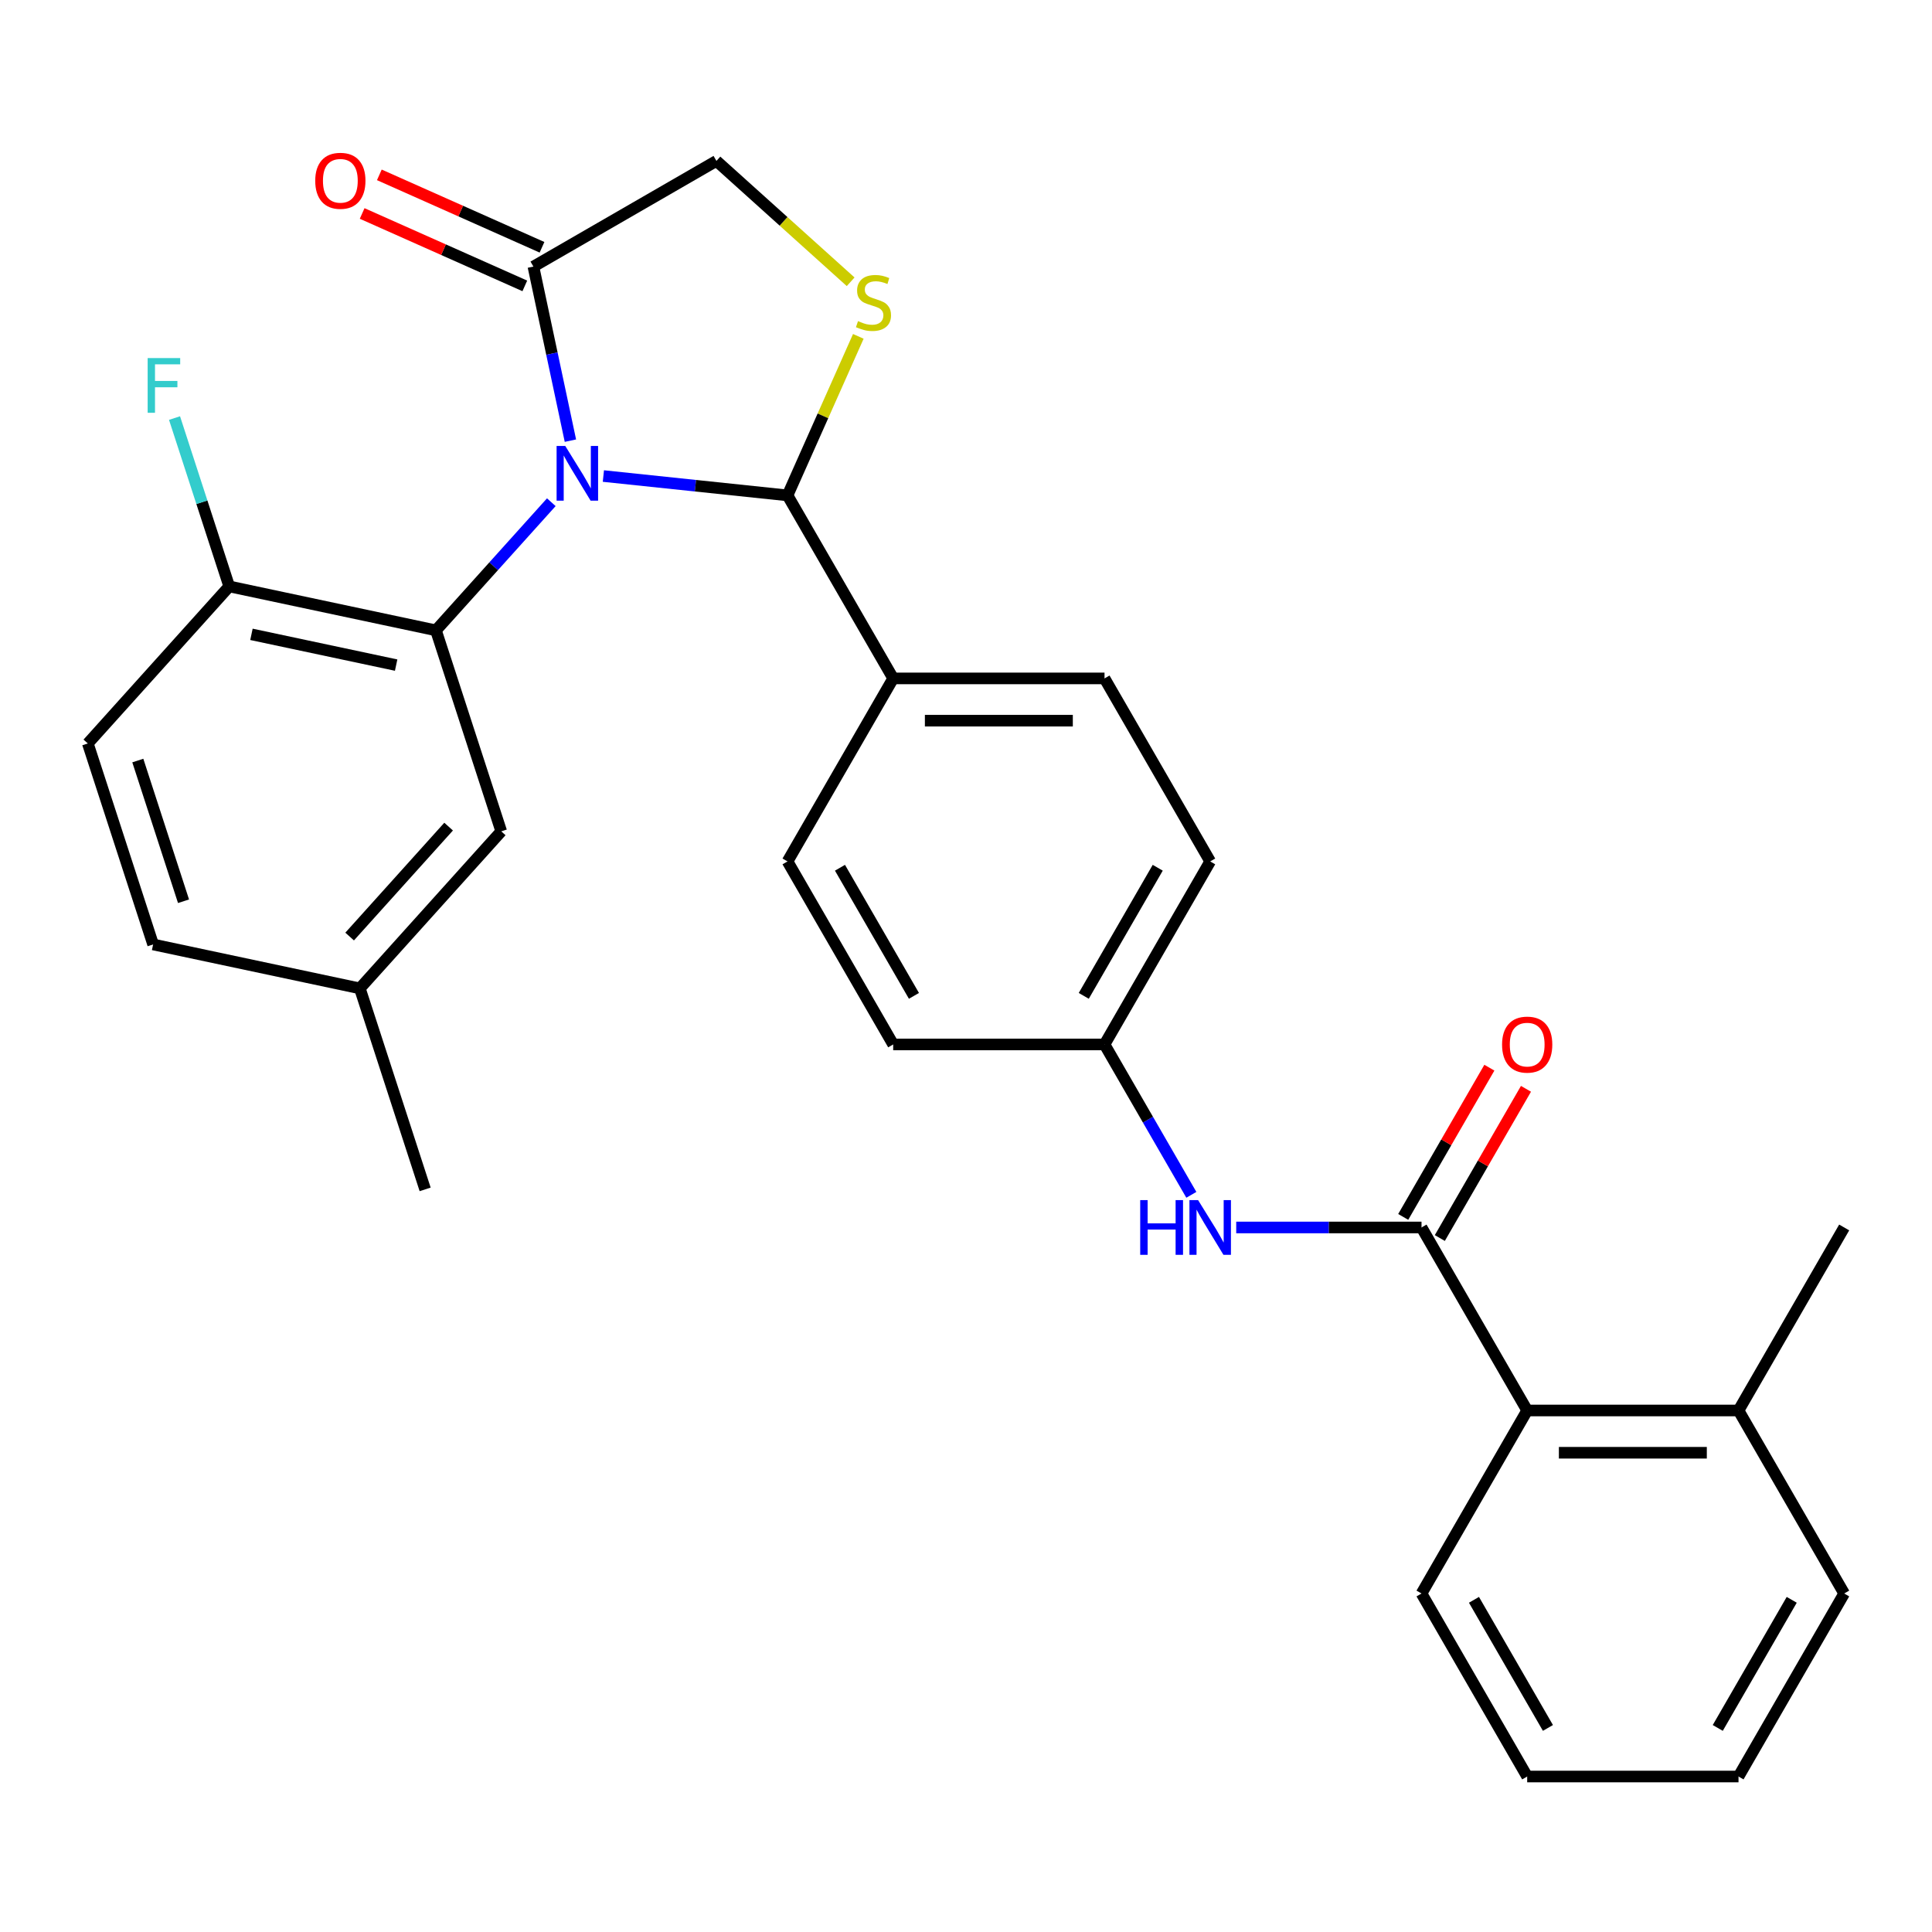<?xml version='1.0' encoding='iso-8859-1'?>
<svg version='1.1' baseProfile='full'
              xmlns='http://www.w3.org/2000/svg'
                      xmlns:rdkit='http://www.rdkit.org/xml'
                      xmlns:xlink='http://www.w3.org/1999/xlink'
                  xml:space='preserve'
width='1000px' height='1000px' viewBox='0 0 1000 1000'>
<!-- END OF HEADER -->
<rect style='opacity:1.0;fill:#FFFFFF;stroke:none' width='1000' height='1000' x='0' y='0'> </rect>
<path class='bond-0' d='M 639.865,635.334 L 687.82,635.334' style='fill:none;fill-rule:evenodd;stroke:#0000FF;stroke-width:6px;stroke-linecap:butt;stroke-linejoin:miter;stroke-opacity:1' />
<path class='bond-0' d='M 687.82,635.334 L 735.776,635.334' style='fill:none;fill-rule:evenodd;stroke:#000000;stroke-width:6px;stroke-linecap:butt;stroke-linejoin:miter;stroke-opacity:1' />
<path class='bond-1' d='M 616.636,618.439 L 594.167,579.521' style='fill:none;fill-rule:evenodd;stroke:#0000FF;stroke-width:6px;stroke-linecap:butt;stroke-linejoin:miter;stroke-opacity:1' />
<path class='bond-1' d='M 594.167,579.521 L 571.698,540.604' style='fill:none;fill-rule:evenodd;stroke:#000000;stroke-width:6px;stroke-linecap:butt;stroke-linejoin:miter;stroke-opacity:1' />
<path class='bond-2' d='M 954.545,824.794 L 899.853,919.524' style='fill:none;fill-rule:evenodd;stroke:#000000;stroke-width:6px;stroke-linecap:butt;stroke-linejoin:miter;stroke-opacity:1' />
<path class='bond-2' d='M 927.396,828.065 L 889.111,894.376' style='fill:none;fill-rule:evenodd;stroke:#000000;stroke-width:6px;stroke-linecap:butt;stroke-linejoin:miter;stroke-opacity:1' />
<path class='bond-3' d='M 954.545,824.794 L 899.853,730.064' style='fill:none;fill-rule:evenodd;stroke:#000000;stroke-width:6px;stroke-linecap:butt;stroke-linejoin:miter;stroke-opacity:1' />
<path class='bond-4' d='M 745.249,640.803 L 767.545,602.185' style='fill:none;fill-rule:evenodd;stroke:#000000;stroke-width:6px;stroke-linecap:butt;stroke-linejoin:miter;stroke-opacity:1' />
<path class='bond-4' d='M 767.545,602.185 L 789.84,563.568' style='fill:none;fill-rule:evenodd;stroke:#FF0000;stroke-width:6px;stroke-linecap:butt;stroke-linejoin:miter;stroke-opacity:1' />
<path class='bond-4' d='M 726.302,629.865 L 748.598,591.247' style='fill:none;fill-rule:evenodd;stroke:#000000;stroke-width:6px;stroke-linecap:butt;stroke-linejoin:miter;stroke-opacity:1' />
<path class='bond-4' d='M 748.598,591.247 L 770.894,552.629' style='fill:none;fill-rule:evenodd;stroke:#FF0000;stroke-width:6px;stroke-linecap:butt;stroke-linejoin:miter;stroke-opacity:1' />
<path class='bond-5' d='M 735.776,635.334 L 790.468,730.064' style='fill:none;fill-rule:evenodd;stroke:#000000;stroke-width:6px;stroke-linecap:butt;stroke-linejoin:miter;stroke-opacity:1' />
<path class='bond-6' d='M 899.853,919.524 L 790.468,919.524' style='fill:none;fill-rule:evenodd;stroke:#000000;stroke-width:6px;stroke-linecap:butt;stroke-linejoin:miter;stroke-opacity:1' />
<path class='bond-7' d='M 440.297,145.847 L 405.56,114.57' style='fill:none;fill-rule:evenodd;stroke:#CCCC00;stroke-width:6px;stroke-linecap:butt;stroke-linejoin:miter;stroke-opacity:1' />
<path class='bond-7' d='M 405.56,114.57 L 370.823,83.292' style='fill:none;fill-rule:evenodd;stroke:#000000;stroke-width:6px;stroke-linecap:butt;stroke-linejoin:miter;stroke-opacity:1' />
<path class='bond-8' d='M 444.269,174.1 L 425.945,215.256' style='fill:none;fill-rule:evenodd;stroke:#CCCC00;stroke-width:6px;stroke-linecap:butt;stroke-linejoin:miter;stroke-opacity:1' />
<path class='bond-8' d='M 425.945,215.256 L 407.621,256.413' style='fill:none;fill-rule:evenodd;stroke:#000000;stroke-width:6px;stroke-linecap:butt;stroke-linejoin:miter;stroke-opacity:1' />
<path class='bond-9' d='M 370.823,83.292 L 276.092,137.985' style='fill:none;fill-rule:evenodd;stroke:#000000;stroke-width:6px;stroke-linecap:butt;stroke-linejoin:miter;stroke-opacity:1' />
<path class='bond-10' d='M 276.092,137.985 L 285.668,183.035' style='fill:none;fill-rule:evenodd;stroke:#000000;stroke-width:6px;stroke-linecap:butt;stroke-linejoin:miter;stroke-opacity:1' />
<path class='bond-10' d='M 285.668,183.035 L 295.244,228.085' style='fill:none;fill-rule:evenodd;stroke:#0000FF;stroke-width:6px;stroke-linecap:butt;stroke-linejoin:miter;stroke-opacity:1' />
<path class='bond-11' d='M 280.542,127.992 L 238.445,109.249' style='fill:none;fill-rule:evenodd;stroke:#000000;stroke-width:6px;stroke-linecap:butt;stroke-linejoin:miter;stroke-opacity:1' />
<path class='bond-11' d='M 238.445,109.249 L 196.348,90.507' style='fill:none;fill-rule:evenodd;stroke:#FF0000;stroke-width:6px;stroke-linecap:butt;stroke-linejoin:miter;stroke-opacity:1' />
<path class='bond-11' d='M 271.643,147.978 L 229.547,129.235' style='fill:none;fill-rule:evenodd;stroke:#000000;stroke-width:6px;stroke-linecap:butt;stroke-linejoin:miter;stroke-opacity:1' />
<path class='bond-11' d='M 229.547,129.235 L 187.45,110.492' style='fill:none;fill-rule:evenodd;stroke:#FF0000;stroke-width:6px;stroke-linecap:butt;stroke-linejoin:miter;stroke-opacity:1' />
<path class='bond-12' d='M 312.309,246.396 L 359.965,251.404' style='fill:none;fill-rule:evenodd;stroke:#0000FF;stroke-width:6px;stroke-linecap:butt;stroke-linejoin:miter;stroke-opacity:1' />
<path class='bond-12' d='M 359.965,251.404 L 407.621,256.413' style='fill:none;fill-rule:evenodd;stroke:#000000;stroke-width:6px;stroke-linecap:butt;stroke-linejoin:miter;stroke-opacity:1' />
<path class='bond-13' d='M 285.36,259.944 L 255.501,293.106' style='fill:none;fill-rule:evenodd;stroke:#0000FF;stroke-width:6px;stroke-linecap:butt;stroke-linejoin:miter;stroke-opacity:1' />
<path class='bond-13' d='M 255.501,293.106 L 225.642,326.268' style='fill:none;fill-rule:evenodd;stroke:#000000;stroke-width:6px;stroke-linecap:butt;stroke-linejoin:miter;stroke-opacity:1' />
<path class='bond-14' d='M 407.621,256.413 L 462.313,351.143' style='fill:none;fill-rule:evenodd;stroke:#000000;stroke-width:6px;stroke-linecap:butt;stroke-linejoin:miter;stroke-opacity:1' />
<path class='bond-15' d='M 626.391,445.874 L 571.698,540.604' style='fill:none;fill-rule:evenodd;stroke:#000000;stroke-width:6px;stroke-linecap:butt;stroke-linejoin:miter;stroke-opacity:1' />
<path class='bond-15' d='M 599.241,449.145 L 560.956,515.456' style='fill:none;fill-rule:evenodd;stroke:#000000;stroke-width:6px;stroke-linecap:butt;stroke-linejoin:miter;stroke-opacity:1' />
<path class='bond-16' d='M 626.391,445.874 L 571.698,351.143' style='fill:none;fill-rule:evenodd;stroke:#000000;stroke-width:6px;stroke-linecap:butt;stroke-linejoin:miter;stroke-opacity:1' />
<path class='bond-17' d='M 571.698,540.604 L 462.313,540.604' style='fill:none;fill-rule:evenodd;stroke:#000000;stroke-width:6px;stroke-linecap:butt;stroke-linejoin:miter;stroke-opacity:1' />
<path class='bond-18' d='M 225.642,326.268 L 118.647,303.526' style='fill:none;fill-rule:evenodd;stroke:#000000;stroke-width:6px;stroke-linecap:butt;stroke-linejoin:miter;stroke-opacity:1' />
<path class='bond-18' d='M 205.044,344.256 L 130.148,328.336' style='fill:none;fill-rule:evenodd;stroke:#000000;stroke-width:6px;stroke-linecap:butt;stroke-linejoin:miter;stroke-opacity:1' />
<path class='bond-19' d='M 225.642,326.268 L 259.444,430.3' style='fill:none;fill-rule:evenodd;stroke:#000000;stroke-width:6px;stroke-linecap:butt;stroke-linejoin:miter;stroke-opacity:1' />
<path class='bond-20' d='M 118.647,303.526 L 45.455,384.815' style='fill:none;fill-rule:evenodd;stroke:#000000;stroke-width:6px;stroke-linecap:butt;stroke-linejoin:miter;stroke-opacity:1' />
<path class='bond-21' d='M 118.647,303.526 L 104.491,259.957' style='fill:none;fill-rule:evenodd;stroke:#000000;stroke-width:6px;stroke-linecap:butt;stroke-linejoin:miter;stroke-opacity:1' />
<path class='bond-21' d='M 104.491,259.957 L 90.335,216.389' style='fill:none;fill-rule:evenodd;stroke:#33CCCC;stroke-width:6px;stroke-linecap:butt;stroke-linejoin:miter;stroke-opacity:1' />
<path class='bond-22' d='M 259.444,430.3 L 186.251,511.588' style='fill:none;fill-rule:evenodd;stroke:#000000;stroke-width:6px;stroke-linecap:butt;stroke-linejoin:miter;stroke-opacity:1' />
<path class='bond-22' d='M 232.207,427.854 L 180.972,484.757' style='fill:none;fill-rule:evenodd;stroke:#000000;stroke-width:6px;stroke-linecap:butt;stroke-linejoin:miter;stroke-opacity:1' />
<path class='bond-23' d='M 45.455,384.815 L 79.256,488.846' style='fill:none;fill-rule:evenodd;stroke:#000000;stroke-width:6px;stroke-linecap:butt;stroke-linejoin:miter;stroke-opacity:1' />
<path class='bond-23' d='M 71.331,393.659 L 94.992,466.481' style='fill:none;fill-rule:evenodd;stroke:#000000;stroke-width:6px;stroke-linecap:butt;stroke-linejoin:miter;stroke-opacity:1' />
<path class='bond-24' d='M 186.251,511.588 L 79.256,488.846' style='fill:none;fill-rule:evenodd;stroke:#000000;stroke-width:6px;stroke-linecap:butt;stroke-linejoin:miter;stroke-opacity:1' />
<path class='bond-25' d='M 186.251,511.588 L 220.053,615.62' style='fill:none;fill-rule:evenodd;stroke:#000000;stroke-width:6px;stroke-linecap:butt;stroke-linejoin:miter;stroke-opacity:1' />
<path class='bond-26' d='M 462.313,540.604 L 407.621,445.874' style='fill:none;fill-rule:evenodd;stroke:#000000;stroke-width:6px;stroke-linecap:butt;stroke-linejoin:miter;stroke-opacity:1' />
<path class='bond-26' d='M 473.055,515.456 L 434.771,449.145' style='fill:none;fill-rule:evenodd;stroke:#000000;stroke-width:6px;stroke-linecap:butt;stroke-linejoin:miter;stroke-opacity:1' />
<path class='bond-27' d='M 407.621,445.874 L 462.313,351.143' style='fill:none;fill-rule:evenodd;stroke:#000000;stroke-width:6px;stroke-linecap:butt;stroke-linejoin:miter;stroke-opacity:1' />
<path class='bond-28' d='M 462.313,351.143 L 571.698,351.143' style='fill:none;fill-rule:evenodd;stroke:#000000;stroke-width:6px;stroke-linecap:butt;stroke-linejoin:miter;stroke-opacity:1' />
<path class='bond-28' d='M 478.721,373.02 L 555.29,373.02' style='fill:none;fill-rule:evenodd;stroke:#000000;stroke-width:6px;stroke-linecap:butt;stroke-linejoin:miter;stroke-opacity:1' />
<path class='bond-29' d='M 790.468,919.524 L 735.776,824.794' style='fill:none;fill-rule:evenodd;stroke:#000000;stroke-width:6px;stroke-linecap:butt;stroke-linejoin:miter;stroke-opacity:1' />
<path class='bond-29' d='M 801.21,894.376 L 762.925,828.065' style='fill:none;fill-rule:evenodd;stroke:#000000;stroke-width:6px;stroke-linecap:butt;stroke-linejoin:miter;stroke-opacity:1' />
<path class='bond-30' d='M 735.776,824.794 L 790.468,730.064' style='fill:none;fill-rule:evenodd;stroke:#000000;stroke-width:6px;stroke-linecap:butt;stroke-linejoin:miter;stroke-opacity:1' />
<path class='bond-31' d='M 790.468,730.064 L 899.853,730.064' style='fill:none;fill-rule:evenodd;stroke:#000000;stroke-width:6px;stroke-linecap:butt;stroke-linejoin:miter;stroke-opacity:1' />
<path class='bond-31' d='M 806.876,751.941 L 883.445,751.941' style='fill:none;fill-rule:evenodd;stroke:#000000;stroke-width:6px;stroke-linecap:butt;stroke-linejoin:miter;stroke-opacity:1' />
<path class='bond-32' d='M 899.853,730.064 L 954.545,635.334' style='fill:none;fill-rule:evenodd;stroke:#000000;stroke-width:6px;stroke-linecap:butt;stroke-linejoin:miter;stroke-opacity:1' />
<path  class='atom-0' d='M 590.171 621.174
L 594.011 621.174
L 594.011 633.214
L 608.491 633.214
L 608.491 621.174
L 612.331 621.174
L 612.331 649.494
L 608.491 649.494
L 608.491 636.414
L 594.011 636.414
L 594.011 649.494
L 590.171 649.494
L 590.171 621.174
' fill='#0000FF'/>
<path  class='atom-0' d='M 620.131 621.174
L 629.411 636.174
Q 630.331 637.654, 631.811 640.334
Q 633.291 643.014, 633.371 643.174
L 633.371 621.174
L 637.131 621.174
L 637.131 649.494
L 633.251 649.494
L 623.291 633.094
Q 622.131 631.174, 620.891 628.974
Q 619.691 626.774, 619.331 626.094
L 619.331 649.494
L 615.651 649.494
L 615.651 621.174
L 620.131 621.174
' fill='#0000FF'/>
<path  class='atom-3' d='M 777.468 540.684
Q 777.468 533.884, 780.828 530.084
Q 784.188 526.284, 790.468 526.284
Q 796.748 526.284, 800.108 530.084
Q 803.468 533.884, 803.468 540.684
Q 803.468 547.564, 800.068 551.484
Q 796.668 555.364, 790.468 555.364
Q 784.228 555.364, 780.828 551.484
Q 777.468 547.604, 777.468 540.684
M 790.468 552.164
Q 794.788 552.164, 797.108 549.284
Q 799.468 546.364, 799.468 540.684
Q 799.468 535.124, 797.108 532.324
Q 794.788 529.484, 790.468 529.484
Q 786.148 529.484, 783.788 532.284
Q 781.468 535.084, 781.468 540.684
Q 781.468 546.404, 783.788 549.284
Q 786.148 552.164, 790.468 552.164
' fill='#FF0000'/>
<path  class='atom-5' d='M 444.111 166.205
Q 444.431 166.325, 445.751 166.885
Q 447.071 167.445, 448.511 167.805
Q 449.991 168.125, 451.431 168.125
Q 454.111 168.125, 455.671 166.845
Q 457.231 165.525, 457.231 163.245
Q 457.231 161.685, 456.431 160.725
Q 455.671 159.765, 454.471 159.245
Q 453.271 158.725, 451.271 158.125
Q 448.751 157.365, 447.231 156.645
Q 445.751 155.925, 444.671 154.405
Q 443.631 152.885, 443.631 150.325
Q 443.631 146.765, 446.031 144.565
Q 448.471 142.365, 453.271 142.365
Q 456.551 142.365, 460.271 143.925
L 459.351 147.005
Q 455.951 145.605, 453.391 145.605
Q 450.631 145.605, 449.111 146.765
Q 447.591 147.885, 447.631 149.845
Q 447.631 151.365, 448.391 152.285
Q 449.191 153.205, 450.311 153.725
Q 451.471 154.245, 453.391 154.845
Q 455.951 155.645, 457.471 156.445
Q 458.991 157.245, 460.071 158.885
Q 461.191 160.485, 461.191 163.245
Q 461.191 167.165, 458.551 169.285
Q 455.951 171.365, 451.591 171.365
Q 449.071 171.365, 447.151 170.805
Q 445.271 170.285, 443.031 169.365
L 444.111 166.205
' fill='#CCCC00'/>
<path  class='atom-8' d='M 292.575 230.819
L 301.855 245.819
Q 302.775 247.299, 304.255 249.979
Q 305.735 252.659, 305.815 252.819
L 305.815 230.819
L 309.575 230.819
L 309.575 259.139
L 305.695 259.139
L 295.735 242.739
Q 294.575 240.819, 293.335 238.619
Q 292.135 236.419, 291.775 235.739
L 291.775 259.139
L 288.095 259.139
L 288.095 230.819
L 292.575 230.819
' fill='#0000FF'/>
<path  class='atom-10' d='M 163.164 93.574
Q 163.164 86.774, 166.524 82.974
Q 169.884 79.174, 176.164 79.174
Q 182.444 79.174, 185.804 82.974
Q 189.164 86.774, 189.164 93.574
Q 189.164 100.454, 185.764 104.374
Q 182.364 108.254, 176.164 108.254
Q 169.924 108.254, 166.524 104.374
Q 163.164 100.494, 163.164 93.574
M 176.164 105.054
Q 180.484 105.054, 182.804 102.174
Q 185.164 99.254, 185.164 93.574
Q 185.164 88.014, 182.804 85.214
Q 180.484 82.374, 176.164 82.374
Q 171.844 82.374, 169.484 85.174
Q 167.164 87.974, 167.164 93.574
Q 167.164 99.294, 169.484 102.174
Q 171.844 105.054, 176.164 105.054
' fill='#FF0000'/>
<path  class='atom-18' d='M 76.426 185.335
L 93.266 185.335
L 93.266 188.575
L 80.226 188.575
L 80.226 197.175
L 91.826 197.175
L 91.826 200.455
L 80.226 200.455
L 80.226 213.655
L 76.426 213.655
L 76.426 185.335
' fill='#33CCCC'/>
</svg>
